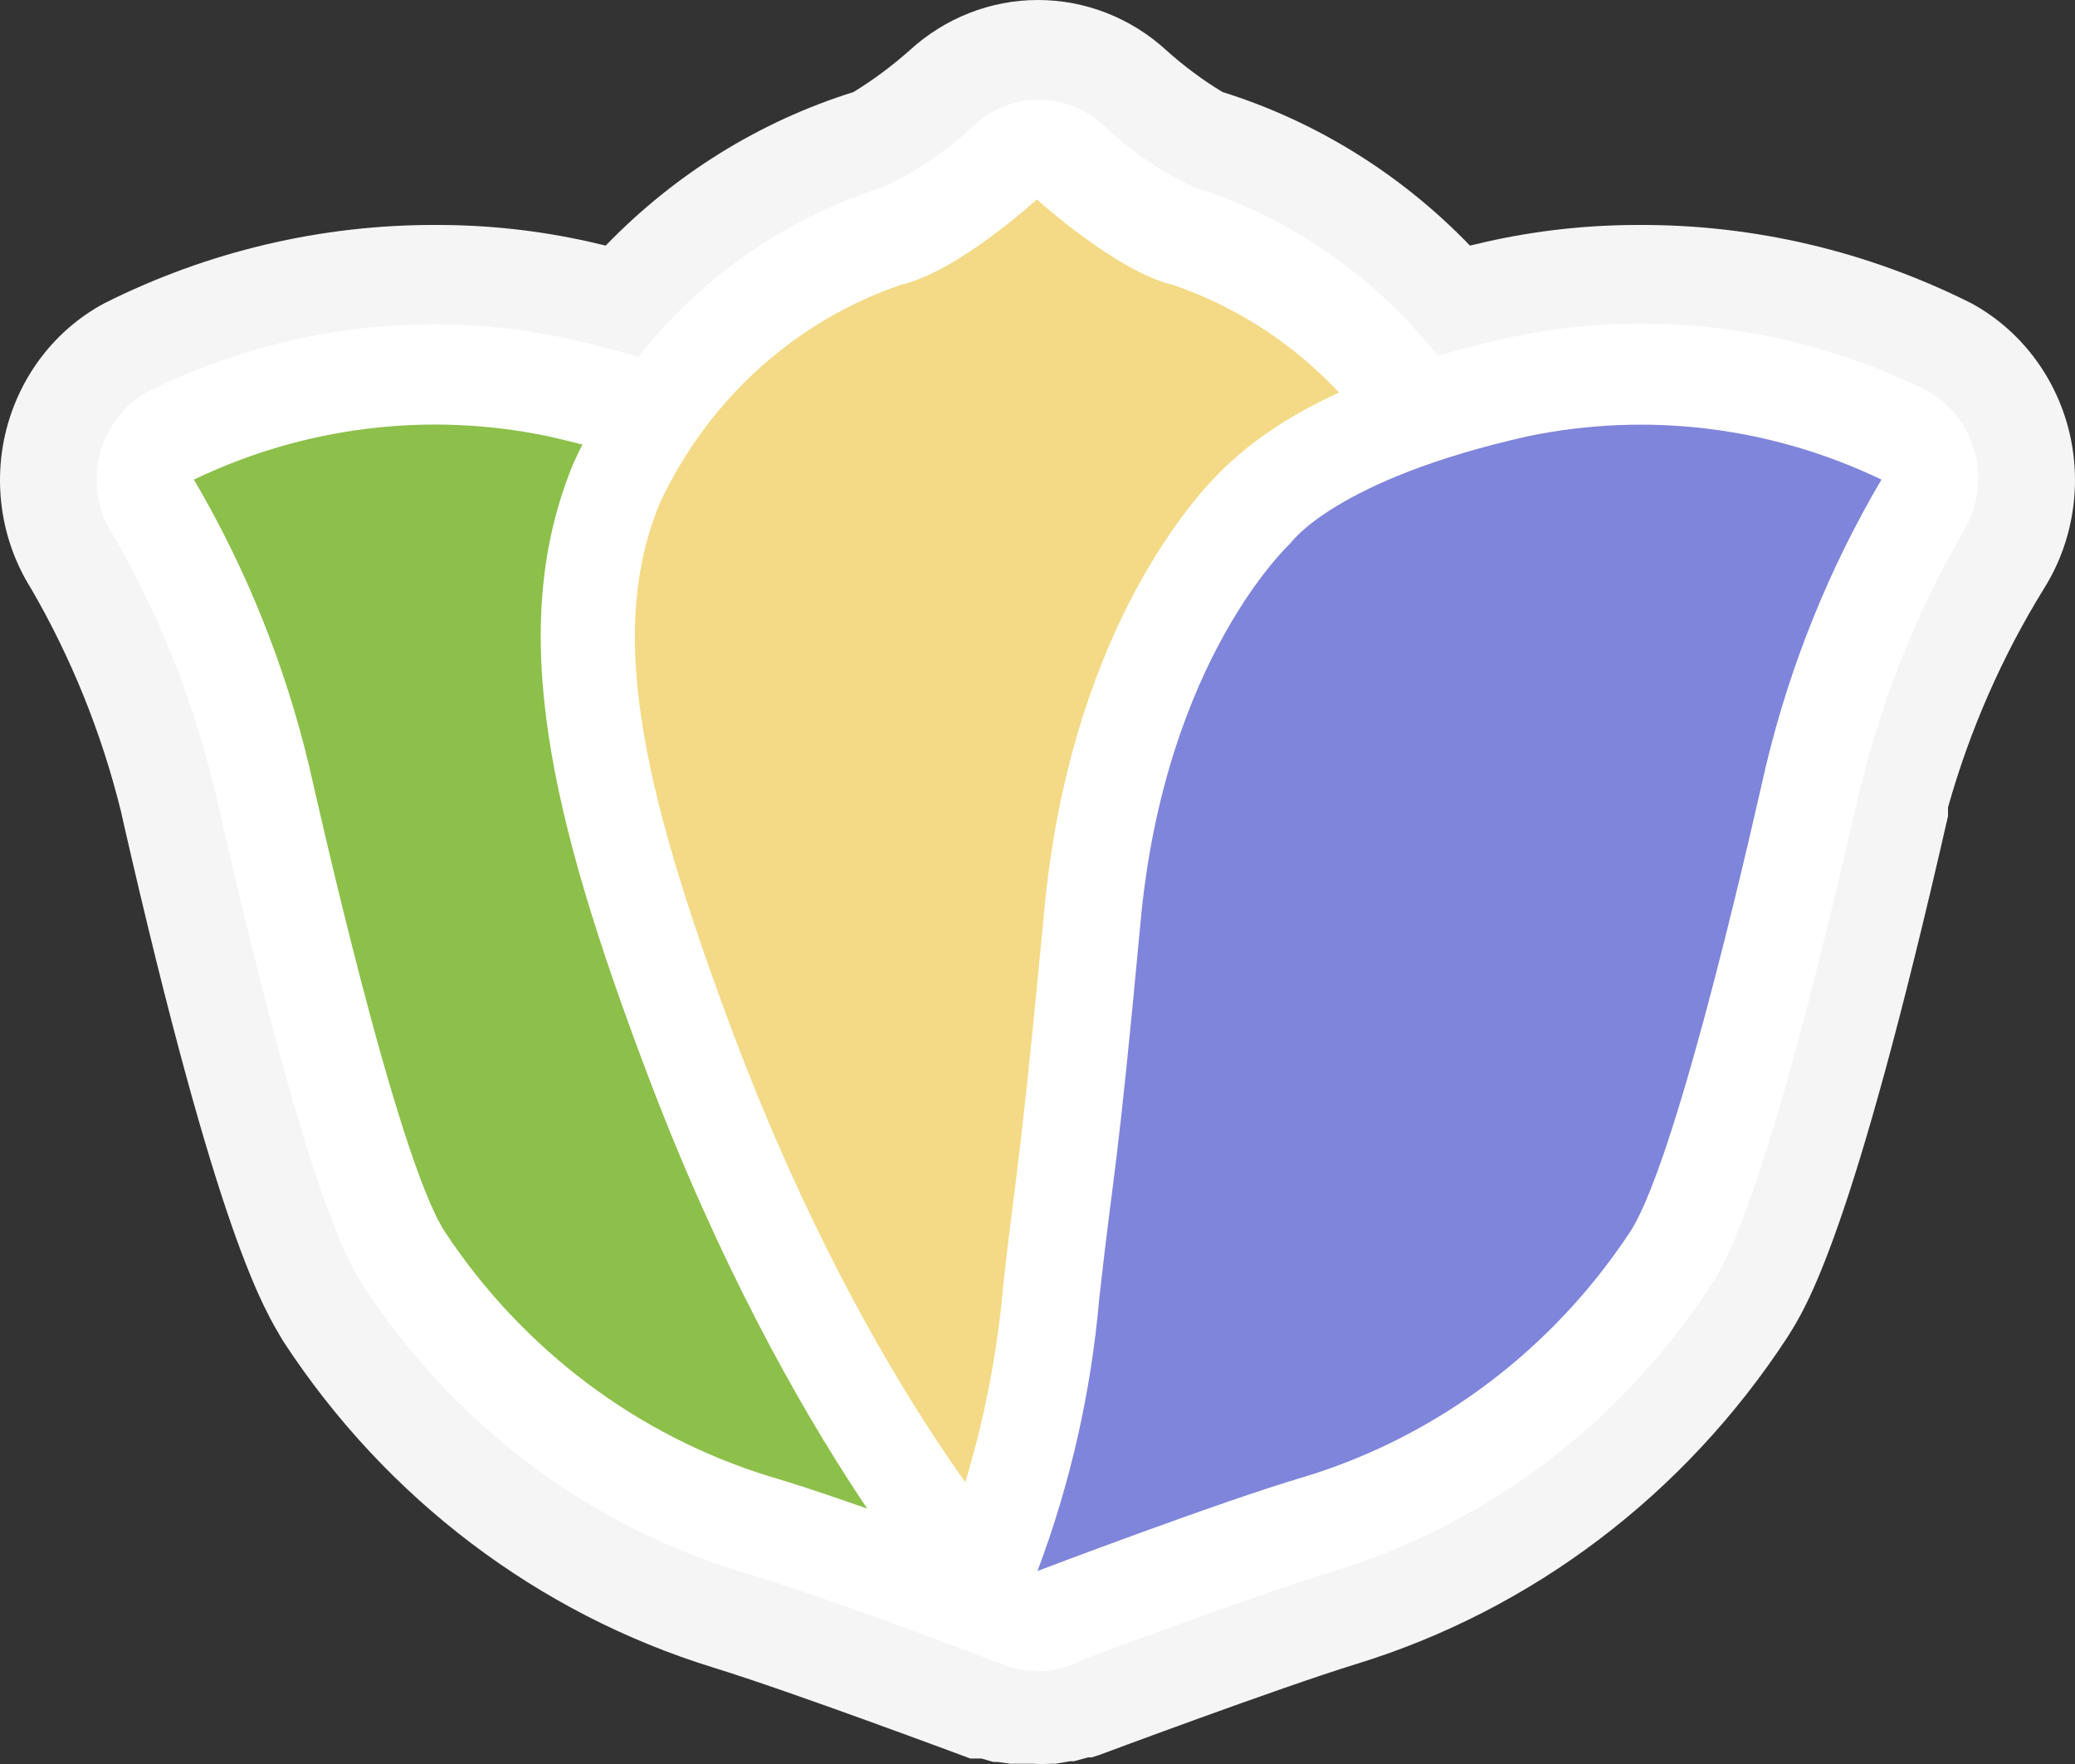 <svg width="40" height="34" viewBox="0 0 40 34" fill="none" xmlns="http://www.w3.org/2000/svg">
<rect x="0" y="0" width="40" height="34" fill="#333333" stroke="none"/>
<path d="M39.875 8.267C39.742 7.752 39.507 7.271 39.185 6.855C38.863 6.438 38.461 6.095 38.003 5.846C36.006 4.843 33.812 4.326 31.59 4.336C30.602 4.335 29.617 4.443 28.651 4.66L28.337 4.734C27.009 3.356 25.37 2.339 23.567 1.774C23.183 1.542 22.822 1.273 22.487 0.972C21.805 0.346 20.923 0 20.01 0C19.096 0 18.215 0.346 17.533 0.972C17.196 1.271 16.835 1.54 16.453 1.774C14.648 2.339 13.007 3.356 11.676 4.734L11.362 4.66C10.396 4.443 9.411 4.335 8.423 4.336C6.202 4.326 4.007 4.843 2.01 5.846C1.549 6.093 1.143 6.436 0.819 6.854C0.494 7.272 0.258 7.755 0.124 8.272C-0.009 8.789 -0.035 9.329 0.046 9.858C0.127 10.386 0.315 10.892 0.597 11.341C1.374 12.679 1.958 14.125 2.331 15.636L2.37 15.811C4.216 23.902 5.099 25.25 5.472 25.87C7.445 28.884 10.37 31.099 13.75 32.141C15.242 32.599 18.665 33.88 18.704 33.894H18.802H18.875H18.92L19.149 33.961H19.235L19.477 33.995H19.568H19.843H19.915C20.033 34.002 20.151 34.002 20.268 33.995H20.347L20.628 33.947H20.7L20.975 33.873H21.041L21.191 33.826C21.191 33.826 24.653 32.532 26.145 32.073C29.537 31.03 32.472 28.807 34.45 25.783C34.823 25.196 35.706 23.834 37.552 15.73V15.562C37.971 14.071 38.595 12.65 39.404 11.341C39.686 10.891 39.873 10.385 39.954 9.855C40.035 9.326 40.008 8.785 39.875 8.267V8.267Z" fill="#F5F5F5"/>
<path d="M20 32.201C19.777 32.206 19.555 32.167 19.346 32.087C19.346 32.087 15.831 30.738 14.293 30.3C11.316 29.389 8.738 27.439 7.003 24.785C6.741 24.374 5.93 23.127 4.17 15.346L4.124 15.171C3.709 13.45 3.047 11.802 2.16 10.283C2.02 10.058 1.927 9.806 1.886 9.542C1.846 9.278 1.86 9.008 1.926 8.75C1.993 8.492 2.111 8.251 2.273 8.042C2.435 7.834 2.637 7.662 2.867 7.539C4.597 6.683 6.492 6.243 8.41 6.251C9.264 6.251 10.115 6.343 10.949 6.527C14.575 7.336 16.015 8.55 16.512 9.143C17.009 9.737 19.378 12.339 19.869 17.558C20.183 20.928 20.294 21.819 20.425 22.843C20.491 23.356 20.556 23.902 20.661 24.799C20.803 26.412 21.153 27.999 21.701 29.518C21.827 29.811 21.879 30.131 21.854 30.45C21.829 30.768 21.727 31.076 21.557 31.343C21.387 31.611 21.155 31.831 20.882 31.983C20.609 32.136 20.304 32.215 19.993 32.215L20 32.201Z" fill="white"/>
<path d="M3.738 9.244C5.868 8.221 8.26 7.928 10.563 8.408C14.287 9.244 15.144 10.471 15.144 10.471C15.144 10.471 17.546 12.69 18.017 17.746C18.488 22.803 18.515 22.331 18.816 25.021C18.972 26.822 19.37 28.592 20 30.28C20 30.28 16.46 28.931 14.843 28.459C12.289 27.675 10.075 26.009 8.574 23.74C7.625 22.27 6.067 15.225 5.956 14.753C5.491 12.812 4.743 10.955 3.738 9.244V9.244Z" fill="#8CC04A"/>
<path d="M20 32.201C19.508 32.197 19.038 31.994 18.691 31.635C18.554 31.493 15.229 27.994 12.468 20.672C10.616 15.771 9.732 12.096 11.061 8.914C11.641 7.651 12.472 6.527 13.498 5.613C14.525 4.699 15.725 4.017 17.022 3.608C17.668 3.309 18.263 2.903 18.783 2.408C19.124 2.095 19.566 1.922 20.023 1.922C20.48 1.922 20.921 2.095 21.263 2.408C21.781 2.906 22.376 3.312 23.023 3.608C24.32 4.017 25.518 4.701 26.544 5.614C27.569 6.528 28.398 7.652 28.979 8.914C30.287 12.096 29.424 15.771 27.572 20.672C24.81 27.994 21.485 31.493 21.348 31.635C21.171 31.817 20.961 31.961 20.729 32.058C20.498 32.155 20.25 32.204 20 32.201V32.201Z" fill="white"/>
<path d="M27.244 9.676C26.782 8.694 26.133 7.817 25.336 7.098C24.54 6.379 23.61 5.832 22.605 5.489C21.531 5.24 19.987 3.844 19.987 3.844C19.987 3.844 18.462 5.24 17.369 5.489C16.363 5.832 15.434 6.379 14.637 7.098C13.84 7.817 13.192 8.694 12.729 9.676C11.728 12.063 12.284 15.009 14.156 19.978C16.813 27.01 19.967 30.28 19.967 30.28C19.967 30.28 23.128 27.01 25.785 19.978C27.689 15.009 28.239 12.063 27.244 9.676Z" fill="#F4DA86"/>
<path d="M20 32.201C19.69 32.2 19.385 32.12 19.113 31.967C18.841 31.815 18.61 31.595 18.441 31.327C18.272 31.059 18.171 30.753 18.146 30.434C18.121 30.116 18.173 29.797 18.299 29.504C18.846 27.986 19.196 26.399 19.339 24.785C19.437 23.888 19.509 23.342 19.575 22.83C19.699 21.805 19.81 20.922 20.131 17.544C20.622 12.325 22.906 9.716 23.488 9.13C24.07 8.543 25.451 7.323 29.051 6.514C29.885 6.329 30.736 6.237 31.59 6.237C33.508 6.229 35.403 6.669 37.133 7.525C37.363 7.648 37.565 7.82 37.727 8.029C37.889 8.237 38.007 8.479 38.073 8.737C38.139 8.996 38.152 9.266 38.11 9.529C38.069 9.793 37.974 10.045 37.833 10.269C36.953 11.793 36.292 13.439 35.87 15.157L35.824 15.332C34.057 23.106 33.252 24.354 32.984 24.771C31.252 27.426 28.676 29.376 25.7 30.287C24.155 30.759 20.681 32.06 20.648 32.073C20.441 32.156 20.222 32.2 20 32.201Z" fill="white"/>
<path d="M36.269 9.244C34.143 8.224 31.756 7.931 29.456 8.408C25.726 9.244 24.875 10.472 24.875 10.472C24.875 10.472 22.461 12.69 21.989 17.746C21.518 22.803 21.492 22.331 21.191 25.021C21.035 26.823 20.634 28.593 20 30.28C20 30.28 23.547 28.931 25.163 28.459C27.717 27.677 29.929 26.01 31.426 23.74C32.382 22.27 33.933 15.225 34.044 14.753C34.511 12.811 35.261 10.954 36.269 9.244V9.244Z" fill="#7F85DA"/>
</svg>
